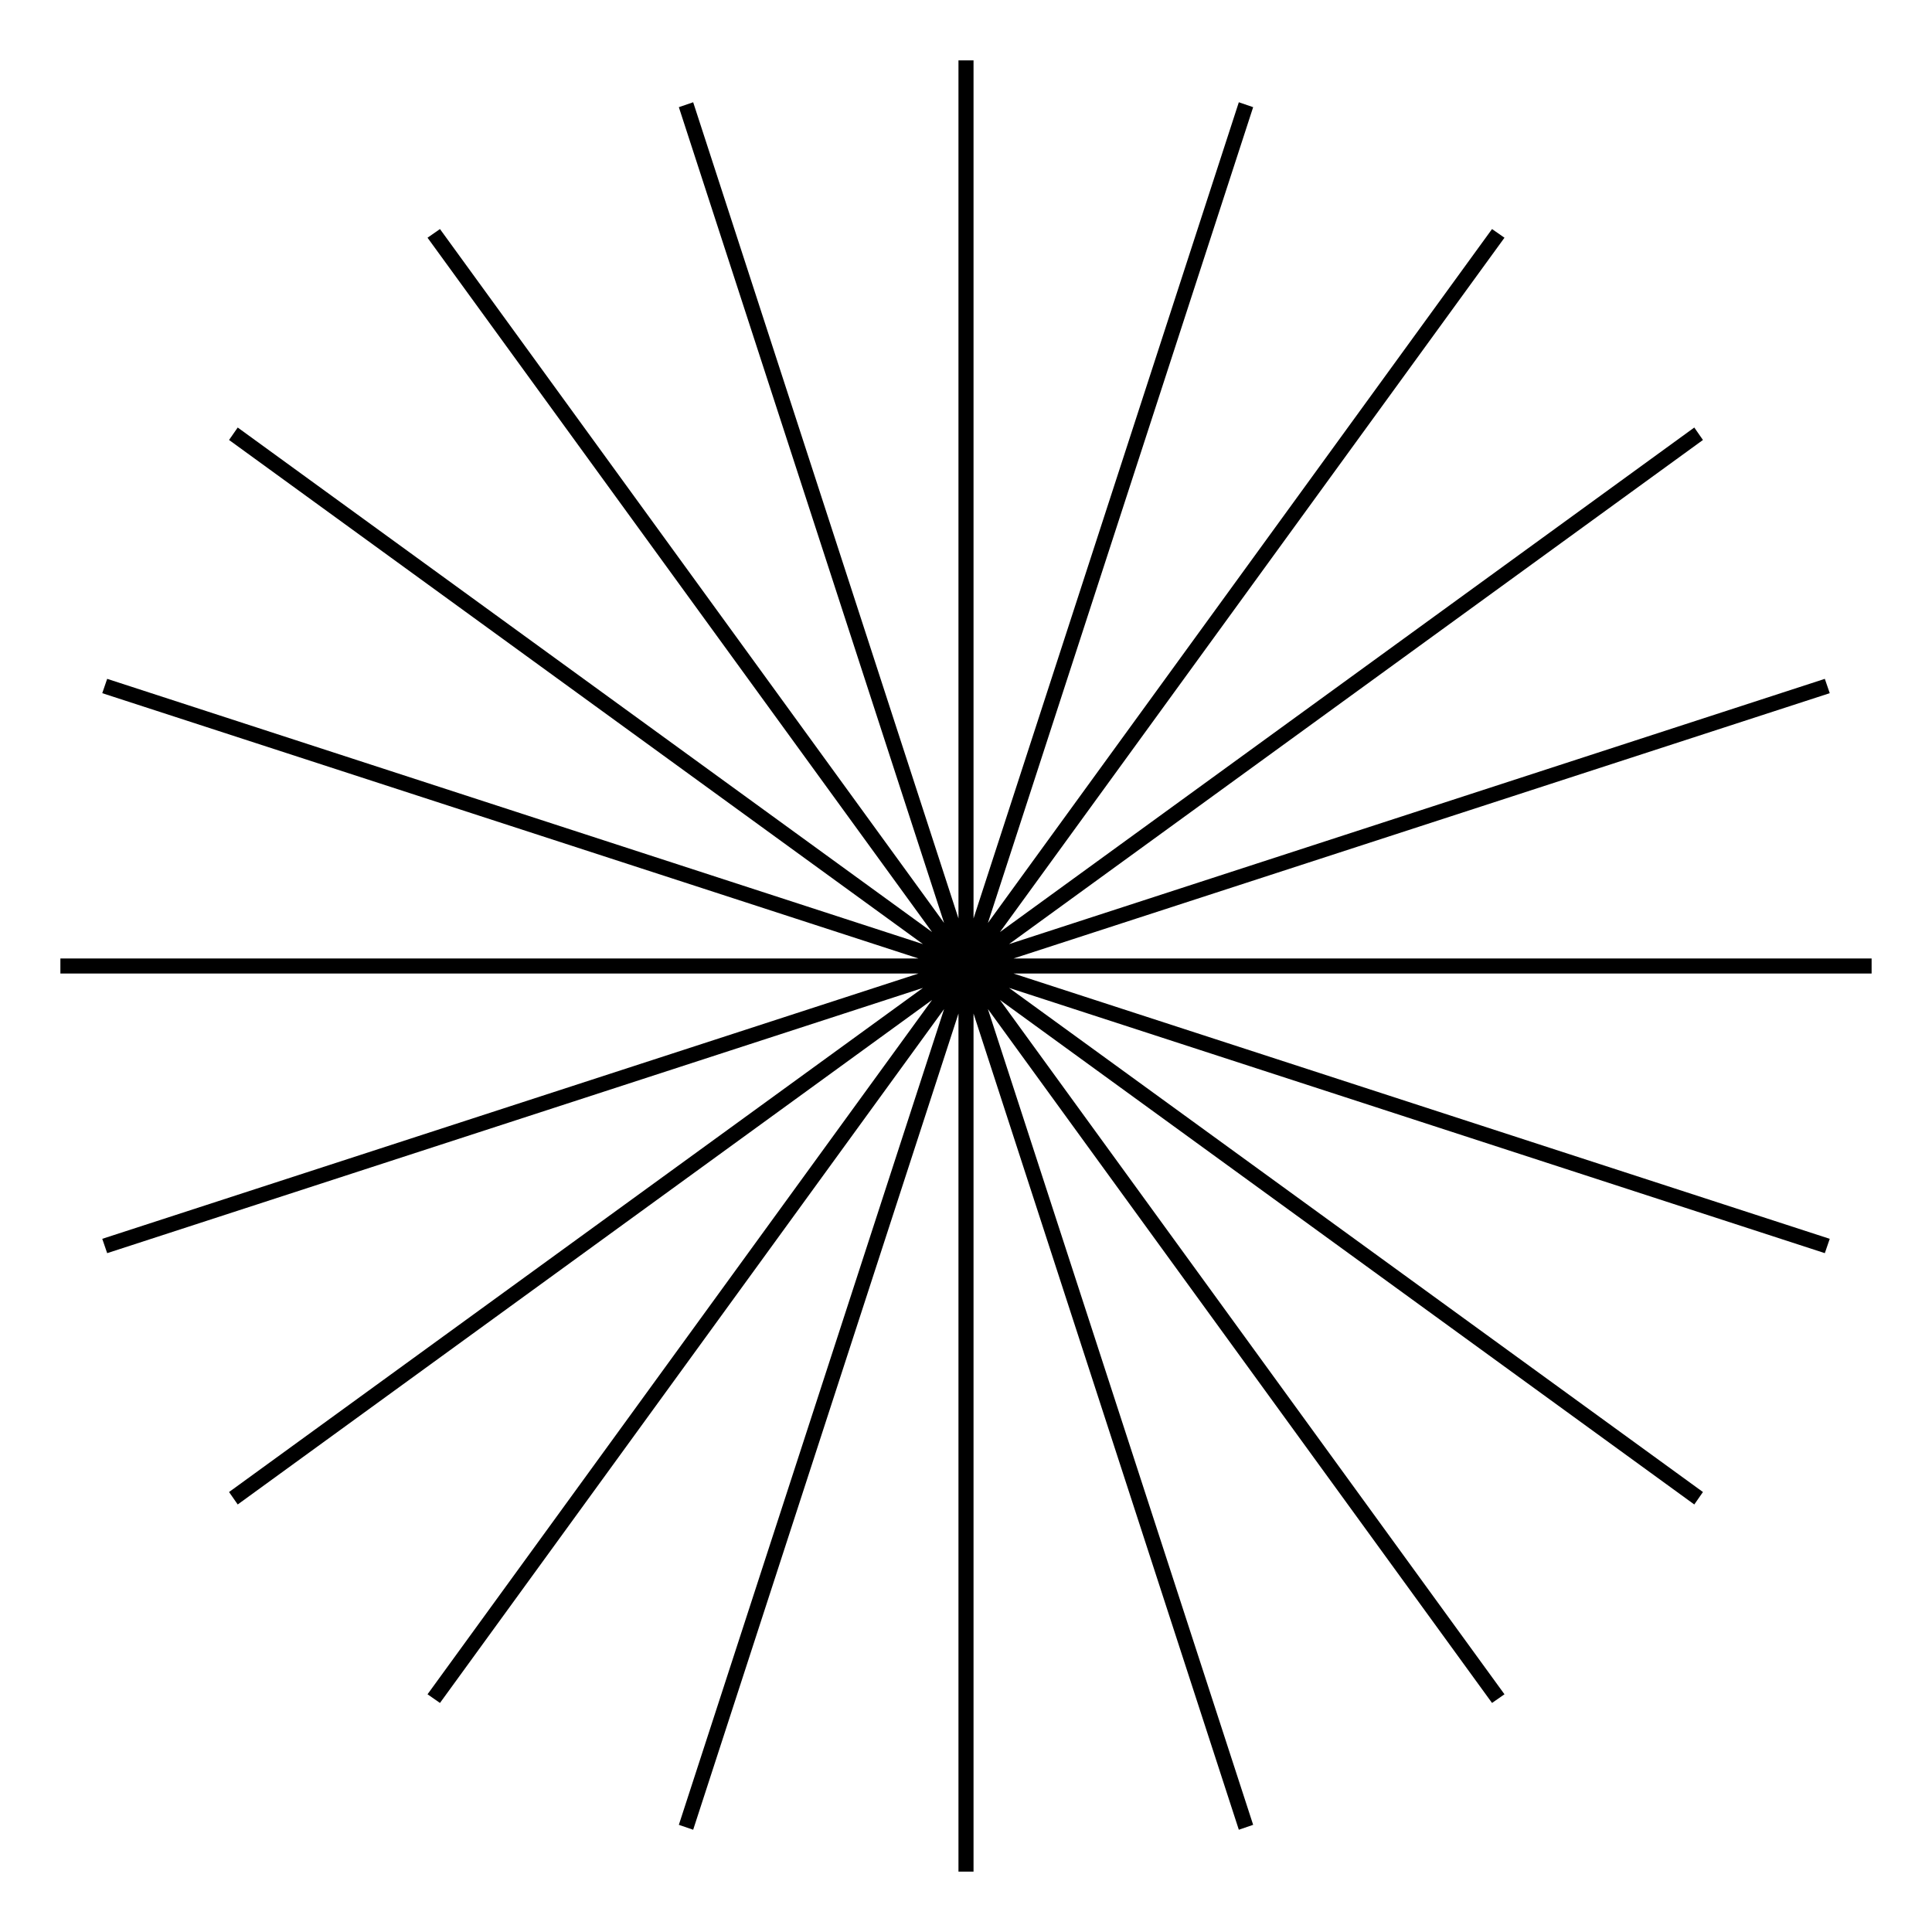 <svg xmlns="http://www.w3.org/2000/svg" width="70" height="70" viewBox="0 0 70 70"><path d="M67.812 34.727H36.723L66.295 25.115L66.117 24.596L36.559 34.207L61.701 15.941L61.387 15.49L36.23 33.77L54.51 8.613L54.059 8.299L35.793 33.441L45.404 3.883L44.885 3.705L35.273 33.277V2.188H34.727V33.277L25.115 3.705L24.596 3.883L34.207 33.441L15.941 8.299L15.49 8.613L33.77 33.77L8.613 15.49L8.299 15.941L33.441 34.207L3.883 24.596L3.705 25.115L33.277 34.727H2.188V35.273H33.277L3.705 44.885L3.883 45.404L33.441 35.793L8.299 54.059L8.613 54.51L33.77 36.23L15.49 61.387L15.941 61.701L34.207 36.559L24.596 66.117L25.115 66.295L34.727 36.723V67.812H35.273V36.723L44.885 66.295L45.404 66.117L35.793 36.559L54.059 61.701L54.51 61.387L36.23 36.23L61.387 54.51L61.701 54.059L36.559 35.793L66.117 45.404L66.295 44.885L36.723 35.273H67.812V34.727Z"></path></svg>